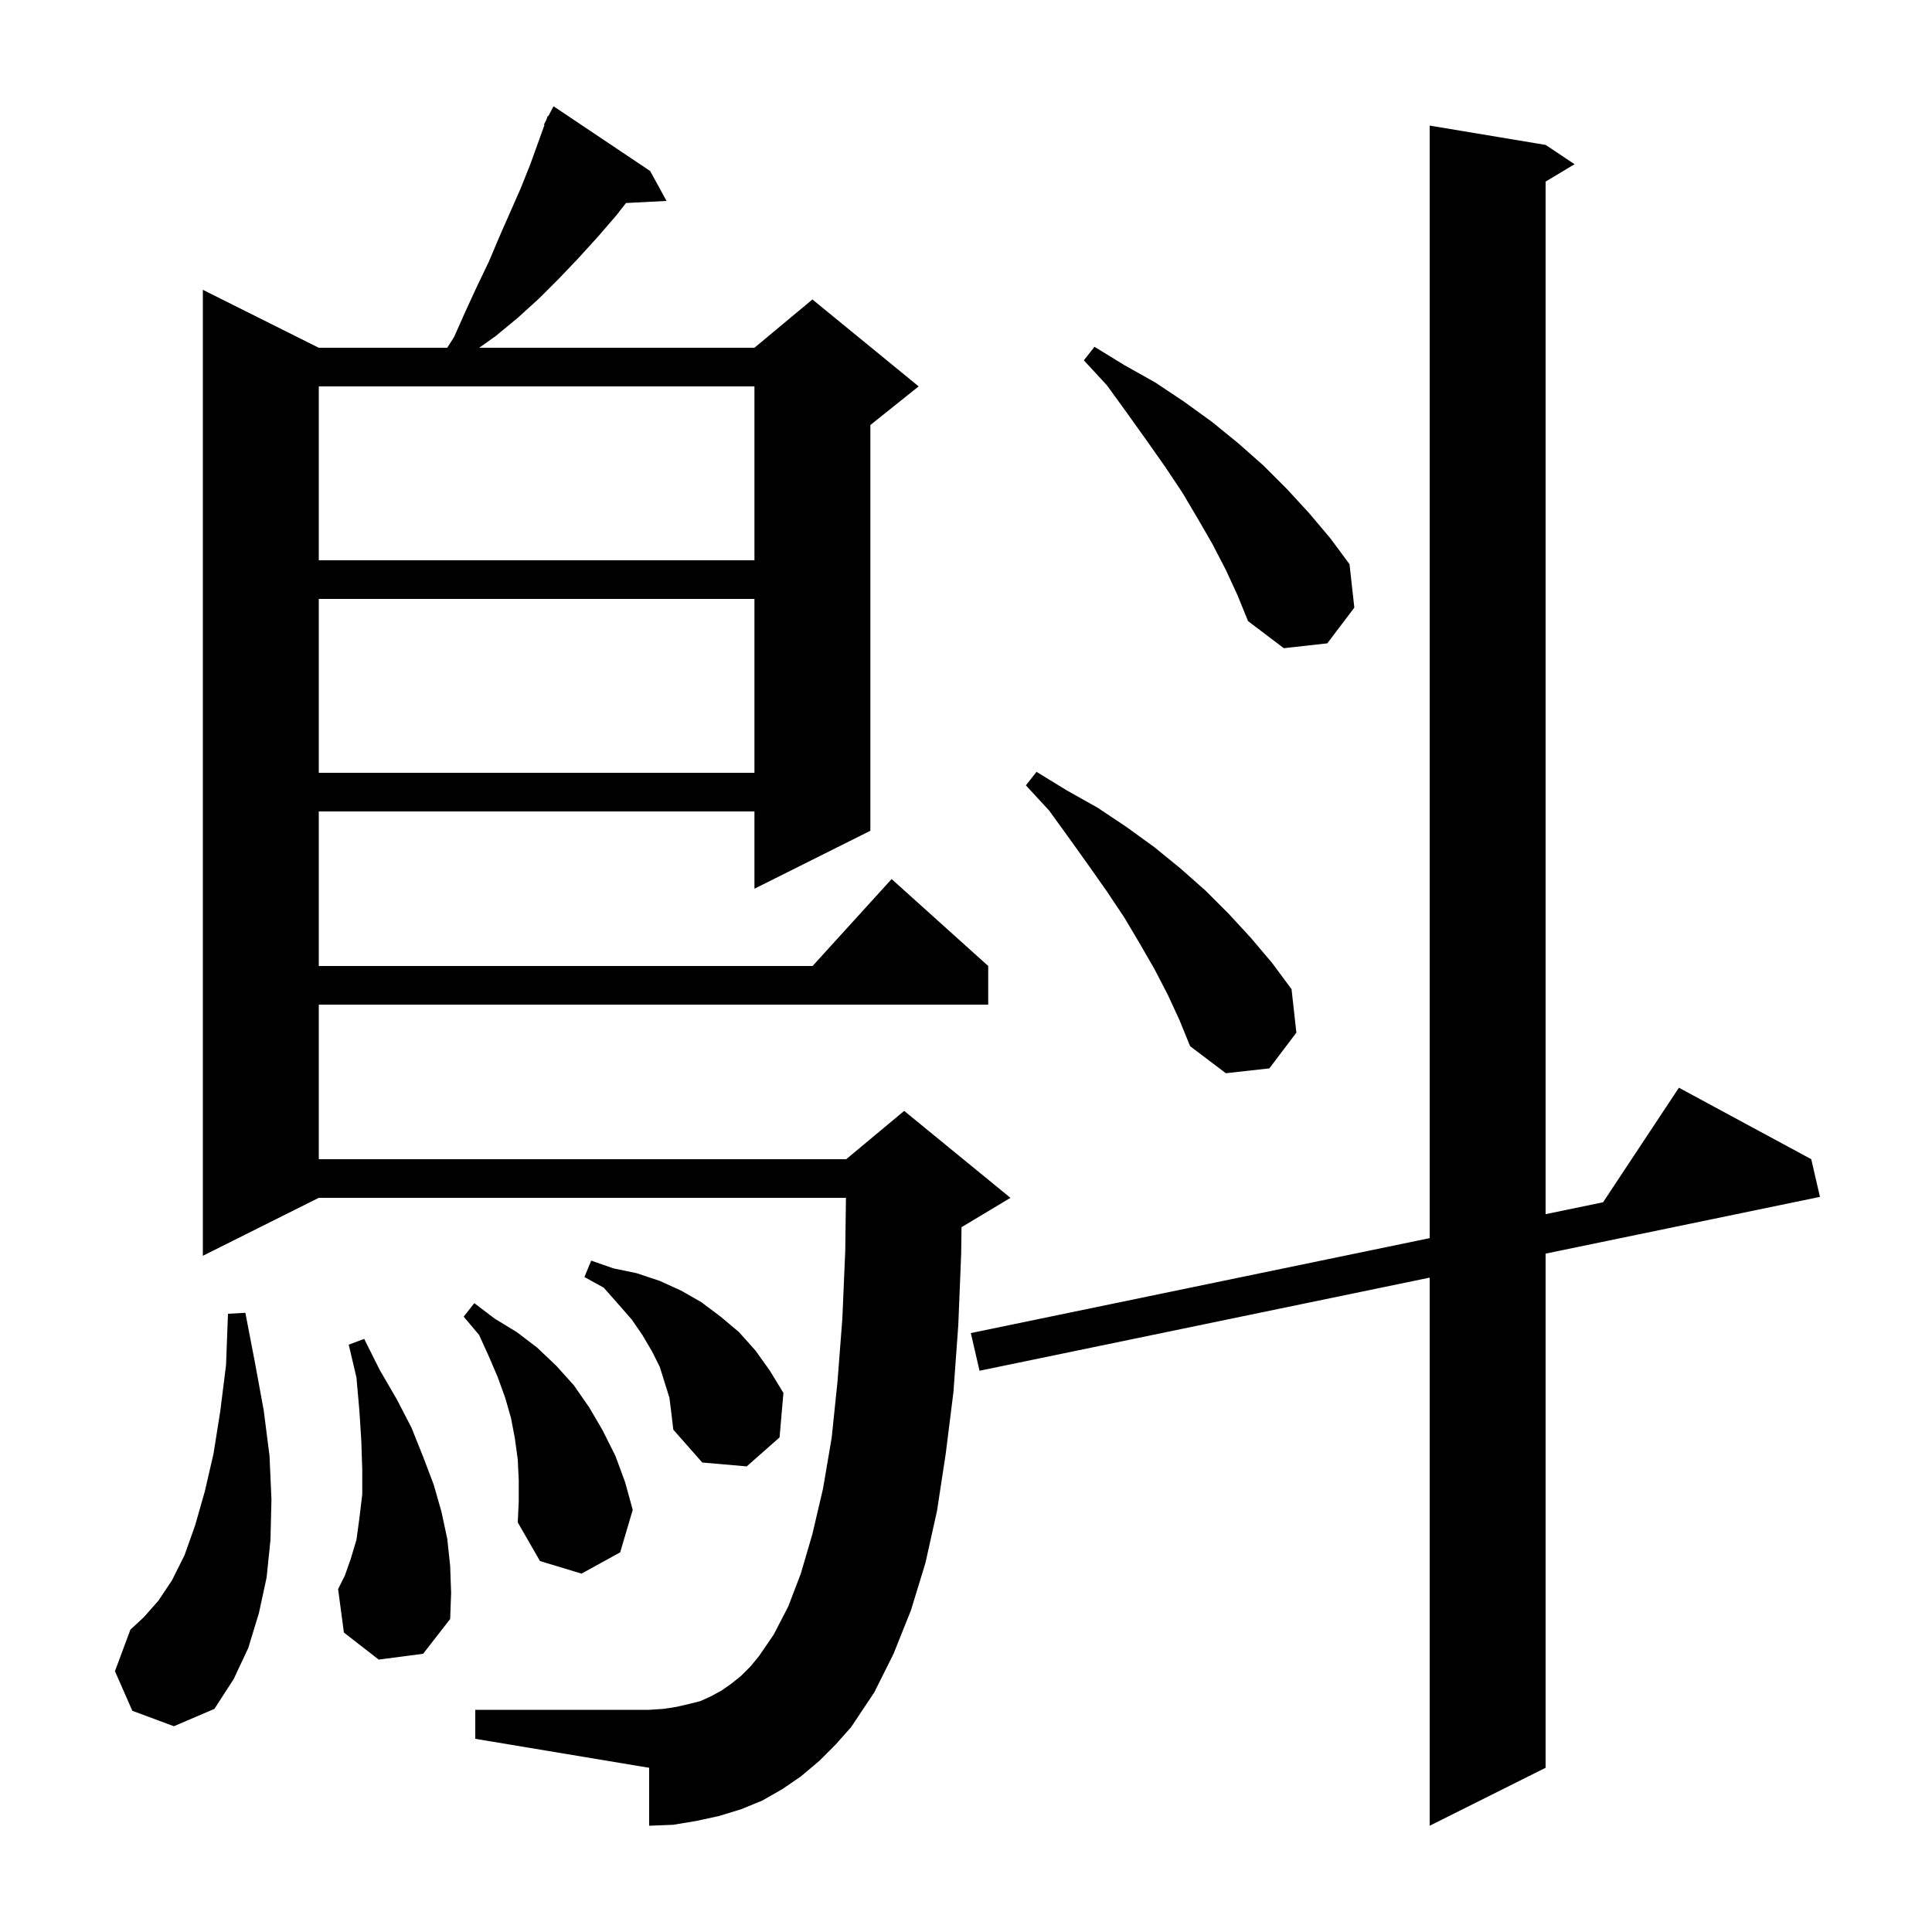 <svg xmlns="http://www.w3.org/2000/svg" xmlns:xlink="http://www.w3.org/1999/xlink" version="1.1" baseProfile="full" viewBox="0 0 200 200" width="200" height="200"><g fill="currentColor"><path d="M 160.0 15.0 L 163.0 17.0 L 160.0 18.8 L 160.0 125.69 L 165.95 124.459 L 173.8 112.6 L 187.5 120.0 L 188.4 123.9 L 160.0 129.776 L 160.0 183.0 L 148.0 189.0 L 148.0 132.259 L 101.4 141.9 L 100.5 138.0 L 148.0 128.172 L 148.0 13.0 Z M 84.8 182.3 L 82.9 183.9 L 81.0 185.2 L 78.9 186.4 L 76.7 187.3 L 74.4 188.0 L 72.1 188.5 L 69.7 188.9 L 67.2 189.0 L 67.2 183.0 L 49.2 180.0 L 49.2 177.0 L 67.2 177.0 L 68.7 176.9 L 70.0 176.7 L 71.3 176.4 L 72.5 176.1 L 73.6 175.6 L 74.7 175.0 L 75.7 174.3 L 76.7 173.5 L 77.7 172.5 L 78.6 171.4 L 80.1 169.2 L 81.6 166.3 L 82.9 162.9 L 84.1 158.8 L 85.2 154.1 L 86.1 148.8 L 86.7 143.0 L 87.2 136.5 L 87.5 129.5 L 87.573 124.0 L 33.0 124.0 L 21.0 130.0 L 21.0 30.0 L 33.0 36.0 L 46.296 36.0 L 47.0 34.9 L 48.2 32.2 L 49.4 29.6 L 50.6 27.1 L 51.7 24.5 L 53.9 19.5 L 54.9 17.0 L 56.366 12.929 L 56.3 12.9 L 56.541 12.443 L 56.7 12.0 L 56.757 12.031 L 57.3 11.0 L 67.3 17.7 L 69.0 20.8 L 64.804 21.017 L 63.8 22.3 L 61.9 24.5 L 59.9 26.7 L 57.9 28.8 L 55.8 30.9 L 53.6 32.9 L 51.3 34.8 L 49.606 36.0 L 78.1 36.0 L 84.1 31.0 L 95.1 40.0 L 90.1 44.0 L 90.1 86.0 L 78.1 92.0 L 78.1 84.0 L 33.0 84.0 L 33.0 100.0 L 84.118 100.0 L 92.3 91.0 L 102.3 100.0 L 102.3 104.0 L 33.0 104.0 L 33.0 120.0 L 87.6 120.0 L 93.6 115.0 L 104.6 124.0 L 99.6 127.0 L 99.536 127.027 L 99.5 129.8 L 99.2 137.2 L 98.7 144.1 L 97.9 150.5 L 97.0 156.4 L 95.8 161.8 L 94.3 166.7 L 92.5 171.2 L 90.5 175.2 L 88.1 178.8 L 86.5 180.6 Z M 13.7 177.1 L 11.9 173.0 L 13.5 168.7 L 14.9 167.4 L 16.4 165.7 L 17.8 163.6 L 19.1 161.0 L 20.2 157.9 L 21.2 154.4 L 22.1 150.5 L 22.8 146.1 L 23.4 141.3 L 23.6 136.0 L 25.4 135.9 L 26.4 141.1 L 27.3 146.0 L 27.9 150.7 L 28.1 155.2 L 28.0 159.4 L 27.6 163.3 L 26.8 167.0 L 25.7 170.6 L 24.2 173.8 L 22.2 176.9 L 18.0 178.7 Z M 39.2 171.8 L 35.6 169.0 L 35.0 164.5 L 35.7 163.1 L 36.3 161.4 L 36.9 159.4 L 37.2 157.2 L 37.5 154.7 L 37.5 152.1 L 37.4 149.1 L 37.2 146.0 L 36.9 142.6 L 36.1 139.2 L 37.7 138.6 L 39.3 141.8 L 41.1 144.9 L 42.6 147.8 L 43.8 150.8 L 44.9 153.7 L 45.7 156.5 L 46.3 159.3 L 46.6 162.1 L 46.7 164.9 L 46.6 167.6 L 43.8 171.2 Z M 53.7 153.2 L 53.6 151.1 L 53.3 148.9 L 52.9 146.8 L 52.3 144.7 L 51.5 142.5 L 50.6 140.4 L 49.6 138.2 L 48.0 136.3 L 49.1 134.9 L 51.2 136.5 L 53.5 137.9 L 55.6 139.5 L 57.6 141.4 L 59.4 143.4 L 61.0 145.7 L 62.4 148.1 L 63.7 150.7 L 64.7 153.4 L 65.5 156.3 L 64.2 160.7 L 60.2 162.9 L 55.9 161.6 L 53.6 157.6 L 53.7 155.4 Z M 69.3 144.7 L 68.3 141.5 L 67.5 139.9 L 66.5 138.2 L 65.4 136.6 L 64.0 135.0 L 62.5 133.3 L 60.5 132.2 L 61.2 130.5 L 63.5 131.3 L 65.9 131.8 L 68.3 132.6 L 70.5 133.6 L 72.6 134.8 L 74.6 136.3 L 76.5 137.9 L 78.2 139.8 L 79.7 141.9 L 81.1 144.2 L 80.7 148.8 L 77.3 151.8 L 72.7 151.4 L 69.7 148.0 L 69.5 146.3 Z M 120.9 103.0 L 119.5 100.3 L 118.0 97.7 L 116.4 95.0 L 114.6 92.3 L 112.7 89.6 L 110.7 86.8 L 108.6 83.9 L 106.2 81.3 L 107.3 79.9 L 110.4 81.8 L 113.6 83.6 L 116.6 85.6 L 119.5 87.7 L 122.2 89.9 L 124.8 92.2 L 127.2 94.6 L 129.5 97.1 L 131.7 99.7 L 133.7 102.4 L 134.2 106.9 L 131.4 110.6 L 126.9 111.1 L 123.2 108.3 L 122.1 105.6 Z M 33.0 62.0 L 33.0 80.0 L 78.1 80.0 L 78.1 62.0 Z M 126.9 59.0 L 125.5 56.3 L 124.0 53.7 L 122.4 51.0 L 120.6 48.3 L 118.7 45.6 L 116.7 42.8 L 114.6 39.9 L 112.2 37.3 L 113.3 35.9 L 116.4 37.8 L 119.6 39.6 L 122.6 41.6 L 125.5 43.7 L 128.2 45.9 L 130.8 48.2 L 133.2 50.6 L 135.5 53.1 L 137.7 55.7 L 139.7 58.4 L 140.2 62.9 L 137.4 66.6 L 132.9 67.1 L 129.2 64.3 L 128.1 61.6 Z M 33.0 40.0 L 33.0 58.0 L 78.1 58.0 L 78.1 40.0 Z "/></g></svg>